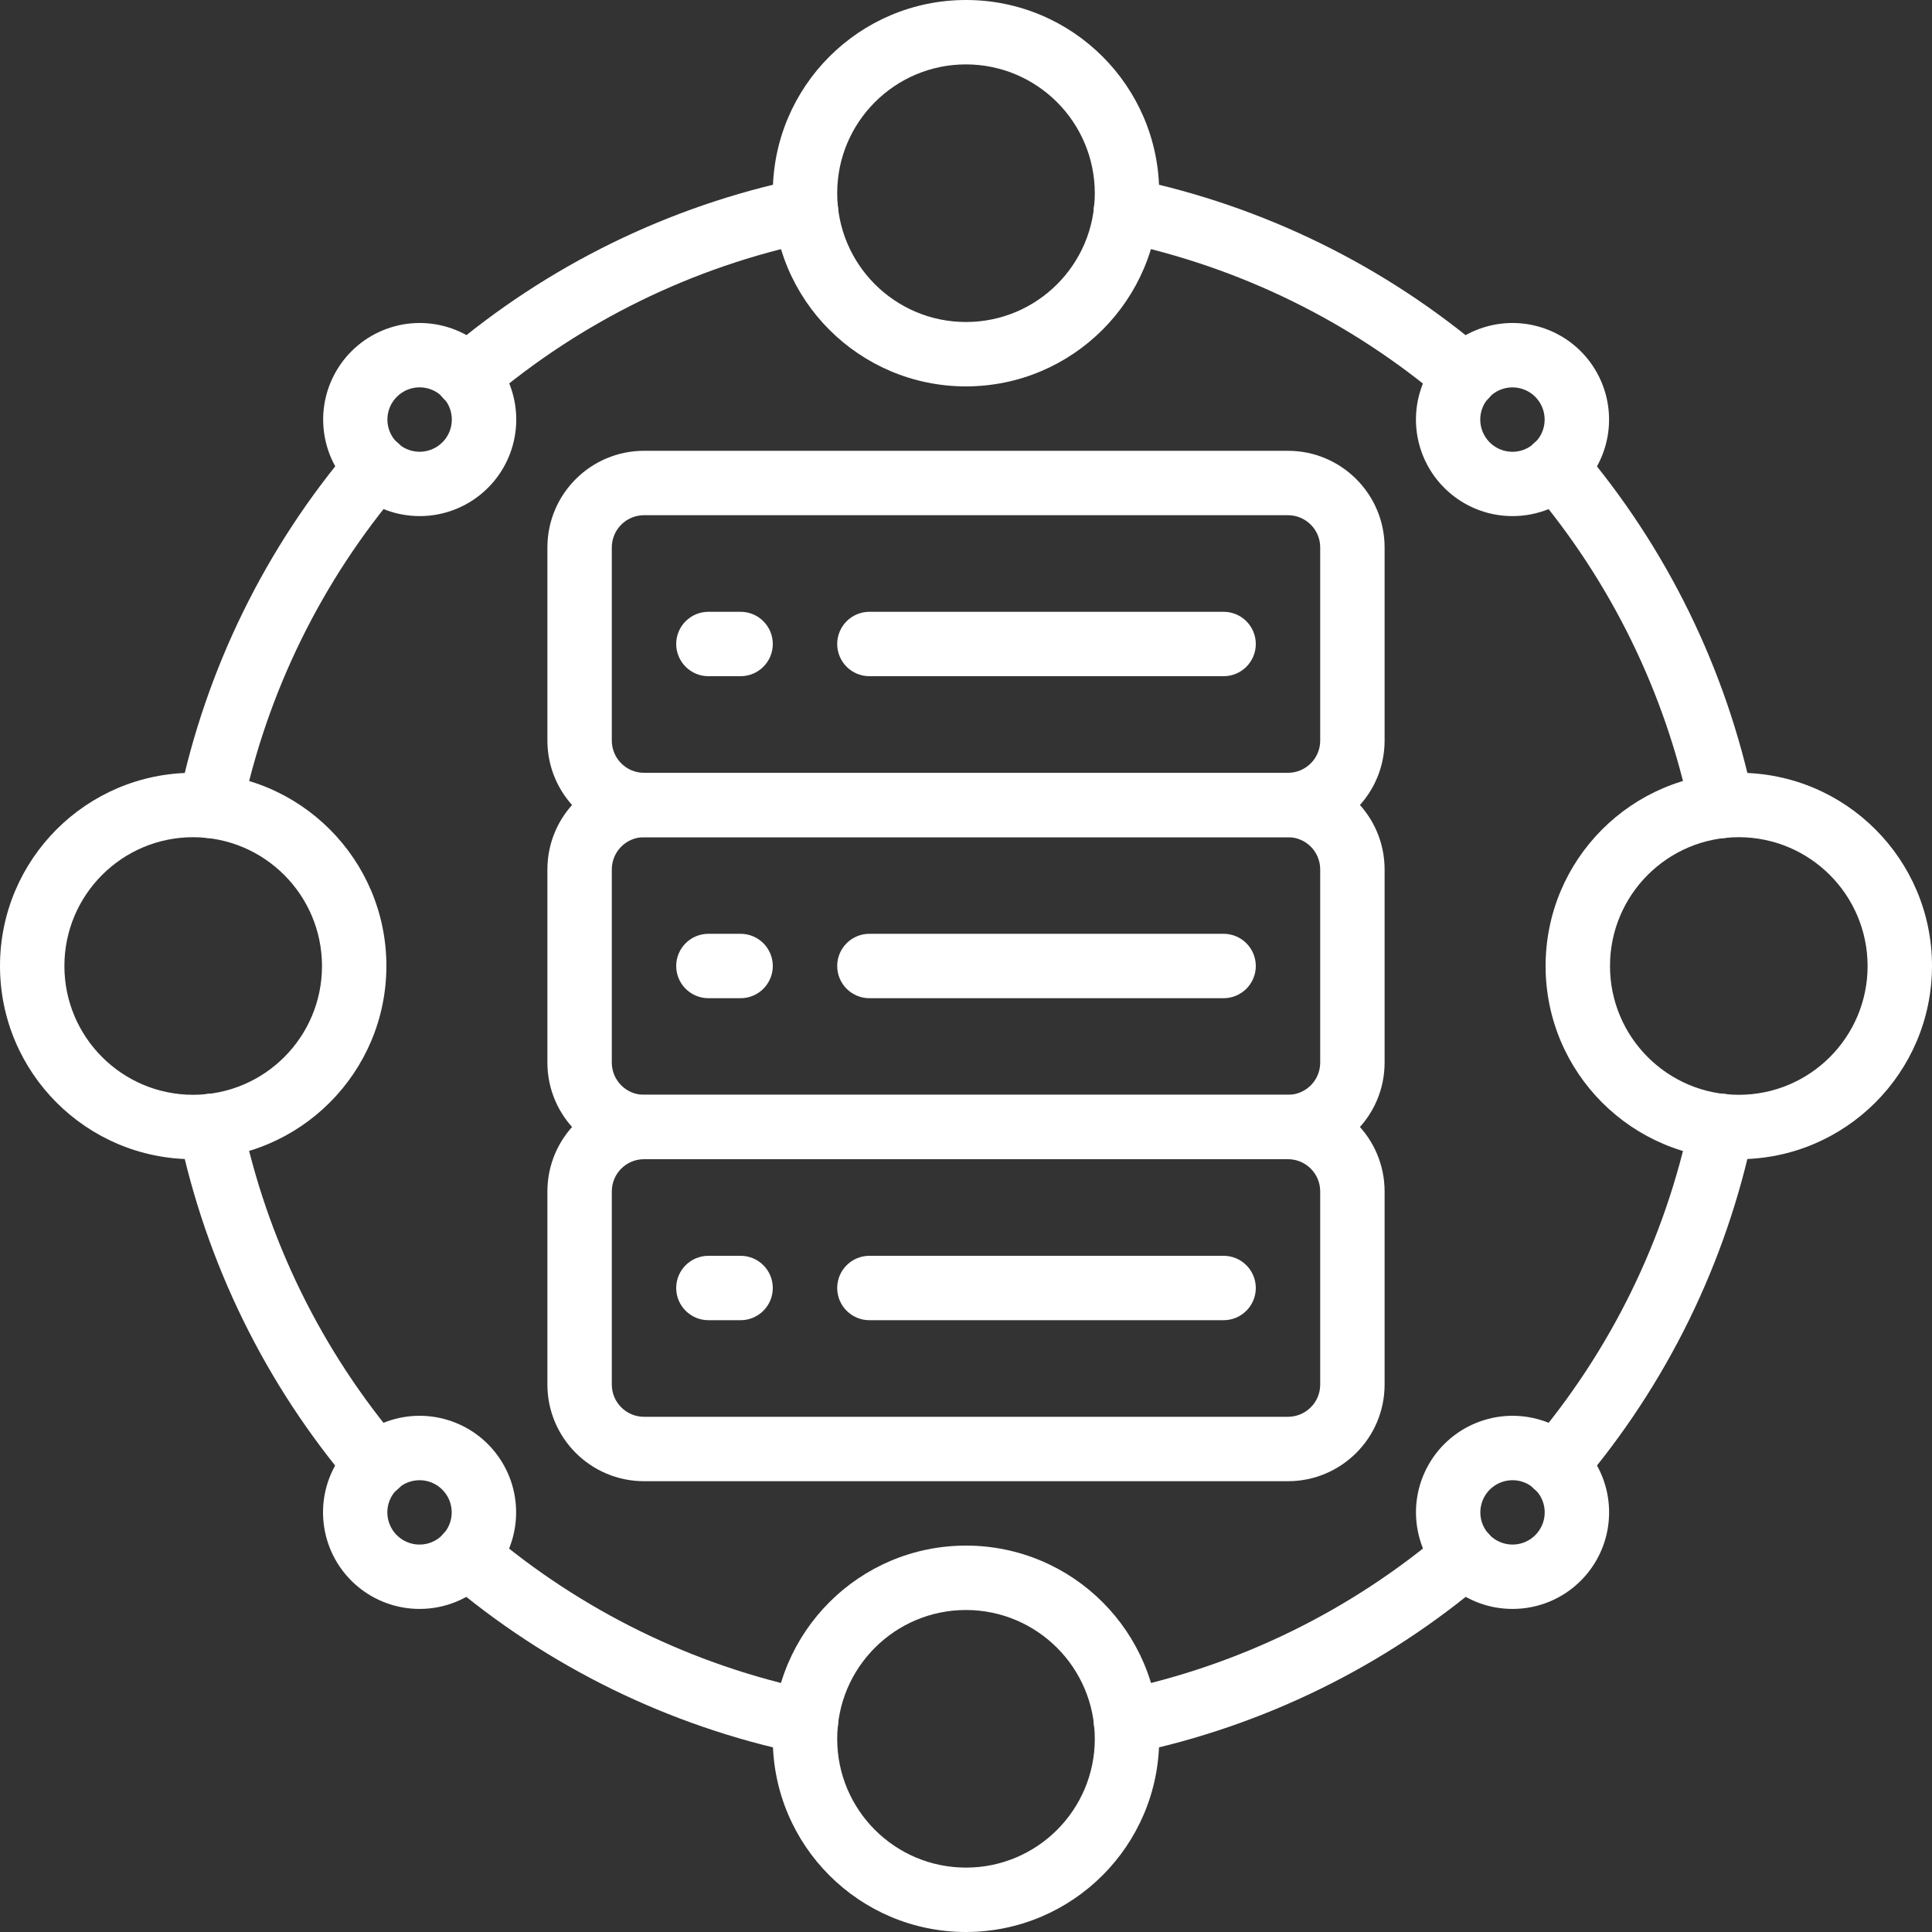 <svg width="45" height="45" viewBox="0 0 45 45" fill="none" xmlns="http://www.w3.org/2000/svg">
<rect x="0" y="0" width="45" height="45" fill="#333333" stroke="none"/>
<path d="M30 34.5H15C13.758 34.499 12.751 33.492 12.75 32.25V27.75C12.751 26.508 13.758 25.501 15 25.5H30C31.242 25.501 32.249 26.508 32.25 27.75V32.25C32.249 33.492 31.242 34.499 30 34.5ZM15 27C14.586 27 14.251 27.336 14.25 27.75V32.25C14.251 32.664 14.586 32.999 15 33H30C30.414 32.999 30.75 32.664 30.75 32.25V27.75C30.75 27.336 30.414 27 30 27H15Z" fill="white"/>
<path d="M30 27H15C13.758 26.999 12.751 25.992 12.75 24.75V20.25C12.751 19.008 13.758 18.001 15 18H30C31.242 18.001 32.249 19.008 32.25 20.25V24.75C32.249 25.992 31.242 26.999 30 27ZM15 19.5C14.586 19.5 14.251 19.836 14.25 20.25V24.75C14.251 25.164 14.586 25.5 15 25.5H30C30.414 25.5 30.75 25.164 30.75 24.75V20.25C30.75 19.836 30.414 19.5 30 19.5H15Z" fill="white"/>
<path d="M30 19.5H15C13.758 19.499 12.751 18.492 12.75 17.25V12.75C12.751 11.508 13.758 10.501 15 10.5H30C31.242 10.501 32.249 11.508 32.25 12.75V17.25C32.249 18.492 31.242 19.499 30 19.5ZM15 12C14.586 12.001 14.251 12.336 14.25 12.75V17.25C14.251 17.664 14.586 18 15 18H30C30.414 18 30.75 17.664 30.75 17.25V12.75C30.75 12.336 30.414 12.001 30 12H15Z" fill="white"/>
<path d="M17.25 30.75H16.5C16.086 30.75 15.75 30.414 15.75 30C15.75 29.586 16.086 29.25 16.5 29.25H17.25C17.664 29.25 18 29.586 18 30C18 30.414 17.664 30.75 17.25 30.75Z" fill="white"/>
<path d="M28.5 30.75H20.25C19.836 30.75 19.5 30.414 19.5 30C19.5 29.586 19.836 29.25 20.25 29.25H28.5C28.914 29.25 29.25 29.586 29.25 30C29.25 30.414 28.914 30.75 28.5 30.75Z" fill="white"/>
<path d="M17.25 23.25H16.5C16.086 23.25 15.75 22.914 15.75 22.5C15.75 22.086 16.086 21.75 16.5 21.75H17.25C17.664 21.75 18 22.086 18 22.5C18 22.914 17.664 23.25 17.25 23.25Z" fill="white"/>
<path d="M28.5 23.25H20.25C19.836 23.25 19.5 22.914 19.5 22.5C19.5 22.086 19.836 21.75 20.25 21.75H28.5C28.914 21.75 29.25 22.086 29.25 22.5C29.25 22.914 28.914 23.25 28.5 23.25Z" fill="white"/>
<path d="M17.25 15.75H16.5C16.086 15.75 15.75 15.414 15.75 15C15.75 14.586 16.086 14.25 16.5 14.25H17.25C17.664 14.25 18 14.586 18 15C18 15.414 17.664 15.75 17.25 15.75Z" fill="white"/>
<path d="M28.5 15.75H20.25C19.836 15.75 19.5 15.414 19.5 15C19.5 14.586 19.836 14.25 20.25 14.25H28.5C28.914 14.25 29.25 14.586 29.25 15C29.25 15.414 28.914 15.75 28.5 15.75Z" fill="white"/>
<path d="M4.5 27C2.015 27 0 24.985 0 22.5C0 20.015 2.015 18 4.5 18C6.985 18 9 20.015 9 22.5C8.997 24.984 6.984 26.997 4.5 27ZM4.5 19.5C2.843 19.5 1.5 20.843 1.5 22.5C1.5 24.157 2.843 25.5 4.5 25.5C6.157 25.5 7.5 24.157 7.5 22.5C7.498 20.844 6.156 19.502 4.5 19.5Z" fill="white"/>
<path d="M22.5 45C20.015 45 18 42.985 18 40.5C18 38.015 20.015 36 22.5 36C24.985 36 27 38.015 27 40.5C26.997 42.984 24.984 44.997 22.5 45ZM22.5 37.5C20.843 37.5 19.5 38.843 19.5 40.5C19.5 42.157 20.843 43.5 22.5 43.5C24.157 43.5 25.5 42.157 25.5 40.5C25.498 38.844 24.156 37.502 22.5 37.5Z" fill="white"/>
<path d="M40.5 27C38.015 27 36 24.985 36 22.5C36 20.015 38.015 18 40.5 18C42.985 18 45 20.015 45 22.5C44.997 24.984 42.984 26.997 40.5 27ZM40.5 19.5C38.843 19.5 37.5 20.843 37.5 22.5C37.5 24.157 38.843 25.5 40.5 25.5C42.157 25.5 43.5 24.157 43.5 22.5C43.498 20.844 42.156 19.502 40.5 19.5Z" fill="white"/>
<path d="M22.5 9C20.015 9 18 6.985 18 4.5C18 2.015 20.015 0 22.5 0C24.985 0 27 2.015 27 4.5C26.997 6.984 24.984 8.997 22.5 9ZM22.5 1.5C20.843 1.5 19.5 2.843 19.5 4.5C19.5 6.157 20.843 7.5 22.5 7.5C24.157 7.5 25.5 6.157 25.5 4.5C25.498 2.844 24.156 1.502 22.5 1.5Z" fill="white"/>
<path d="M40.104 19.523C39.749 19.522 39.443 19.273 39.37 18.926C38.789 16.134 37.514 13.533 35.664 11.363C35.49 11.159 35.438 10.878 35.527 10.625C35.617 10.373 35.834 10.187 36.097 10.138C36.361 10.089 36.63 10.184 36.804 10.388C38.819 12.749 40.206 15.58 40.839 18.619C40.88 18.814 40.841 19.017 40.732 19.183C40.623 19.35 40.453 19.466 40.258 19.507C40.207 19.517 40.156 19.522 40.104 19.523Z" fill="white"/>
<path d="M36.234 34.874C35.941 34.874 35.675 34.703 35.553 34.438C35.431 34.172 35.474 33.859 35.664 33.636C37.514 31.466 38.789 28.866 39.37 26.073C39.425 25.811 39.615 25.598 39.87 25.514C40.124 25.43 40.404 25.489 40.604 25.667C40.804 25.846 40.893 26.117 40.839 26.38C40.206 29.419 38.818 32.25 36.804 34.611C36.662 34.778 36.453 34.874 36.234 34.874Z" fill="white"/>
<path d="M4.899 19.523C4.848 19.523 4.796 19.517 4.745 19.507C4.551 19.466 4.38 19.35 4.271 19.183C4.162 19.017 4.124 18.814 4.164 18.619C4.797 15.581 6.184 12.75 8.199 10.388C8.468 10.073 8.941 10.036 9.256 10.305C9.571 10.574 9.608 11.048 9.339 11.363C7.489 13.533 6.214 16.134 5.633 18.926C5.561 19.273 5.254 19.522 4.899 19.523Z" fill="white"/>
<path d="M8.769 34.874C8.549 34.874 8.341 34.779 8.199 34.612C6.185 32.25 4.797 29.419 4.164 26.38C4.08 25.974 4.34 25.577 4.746 25.492C5.151 25.408 5.548 25.668 5.633 26.074C6.214 28.866 7.489 31.466 9.339 33.637C9.529 33.859 9.573 34.172 9.45 34.438C9.328 34.704 9.062 34.874 8.769 34.874Z" fill="white"/>
<path d="M34.124 9.518C33.945 9.519 33.772 9.455 33.636 9.338C31.466 7.488 28.866 6.214 26.073 5.633C25.811 5.578 25.598 5.388 25.514 5.133C25.43 4.879 25.489 4.599 25.667 4.399C25.846 4.199 26.117 4.11 26.38 4.164C29.419 4.797 32.249 6.184 34.611 8.198C34.85 8.403 34.936 8.734 34.827 9.028C34.718 9.323 34.438 9.518 34.124 9.518Z" fill="white"/>
<path d="M10.875 9.519C10.561 9.519 10.28 9.323 10.171 9.029C10.063 8.734 10.149 8.403 10.388 8.199C12.749 6.185 15.58 4.797 18.619 4.164C19.024 4.08 19.422 4.34 19.506 4.746C19.591 5.151 19.331 5.548 18.925 5.633C16.133 6.214 13.532 7.489 11.362 9.339C11.227 9.455 11.054 9.519 10.875 9.519Z" fill="white"/>
<path d="M18.773 40.854C18.721 40.854 18.67 40.849 18.619 40.839C15.58 40.206 12.749 38.819 10.388 36.804C10.184 36.63 10.089 36.361 10.138 36.097C10.187 35.834 10.373 35.617 10.625 35.527C10.878 35.438 11.159 35.49 11.363 35.664C13.533 37.514 16.134 38.789 18.926 39.37C19.302 39.449 19.558 39.799 19.519 40.181C19.48 40.563 19.157 40.854 18.773 40.854Z" fill="white"/>
<path d="M26.226 40.854C25.842 40.854 25.52 40.563 25.48 40.181C25.441 39.799 25.697 39.449 26.074 39.37C28.866 38.789 31.466 37.514 33.637 35.664C33.84 35.49 34.121 35.438 34.374 35.527C34.627 35.617 34.812 35.834 34.861 36.097C34.91 36.361 34.815 36.63 34.612 36.804C32.25 38.819 29.419 40.206 26.38 40.839C26.329 40.849 26.278 40.855 26.226 40.854Z" fill="white"/>
<path d="M35.227 12.021C34.155 12.02 33.232 11.261 33.023 10.209C32.815 9.157 33.379 8.104 34.37 7.694C35.362 7.284 36.505 7.632 37.1 8.524C37.695 9.417 37.578 10.605 36.819 11.363C36.397 11.785 35.824 12.022 35.227 12.021ZM35.228 9.023C34.87 9.023 34.562 9.276 34.492 9.627C34.423 9.978 34.611 10.329 34.941 10.466C35.272 10.603 35.653 10.487 35.852 10.189C36.05 9.892 36.011 9.495 35.758 9.242C35.618 9.101 35.427 9.023 35.228 9.023Z" fill="white"/>
<path d="M35.228 37.475C34.155 37.475 33.232 36.716 33.024 35.663C32.815 34.611 33.379 33.558 34.37 33.148C35.362 32.737 36.505 33.085 37.101 33.977C37.696 34.87 37.579 36.059 36.82 36.817C36.398 37.24 35.825 37.476 35.228 37.475ZM35.229 34.477C34.871 34.477 34.564 34.73 34.494 35.081C34.425 35.432 34.613 35.782 34.944 35.919C35.274 36.056 35.655 35.94 35.853 35.642C36.052 35.344 36.012 34.948 35.759 34.696C35.619 34.555 35.428 34.476 35.229 34.477Z" fill="white"/>
<path d="M9.771 37.475C8.698 37.474 7.775 36.716 7.567 35.663C7.358 34.611 7.922 33.558 8.913 33.148C9.905 32.737 11.048 33.085 11.643 33.977C12.239 34.87 12.121 36.059 11.362 36.817C10.941 37.239 10.368 37.476 9.771 37.475ZM9.771 34.477C9.414 34.477 9.106 34.73 9.036 35.08C8.967 35.431 9.155 35.782 9.485 35.919C9.816 36.056 10.197 35.94 10.395 35.642C10.594 35.344 10.554 34.948 10.301 34.696C10.161 34.555 9.97 34.476 9.771 34.477Z" fill="white"/>
<path d="M9.774 12.021C8.701 12.02 7.779 11.261 7.57 10.209C7.362 9.157 7.926 8.104 8.917 7.694C9.908 7.284 11.051 7.632 11.646 8.524C12.242 9.416 12.124 10.605 11.365 11.363C10.943 11.785 10.37 12.022 9.774 12.021ZM9.774 9.022C9.416 9.022 9.108 9.275 9.038 9.626C8.968 9.977 9.156 10.328 9.487 10.465C9.817 10.602 10.199 10.486 10.398 10.189C10.596 9.891 10.557 9.495 10.304 9.242C10.163 9.101 9.973 9.022 9.774 9.022Z" fill="white"/>
</svg>
